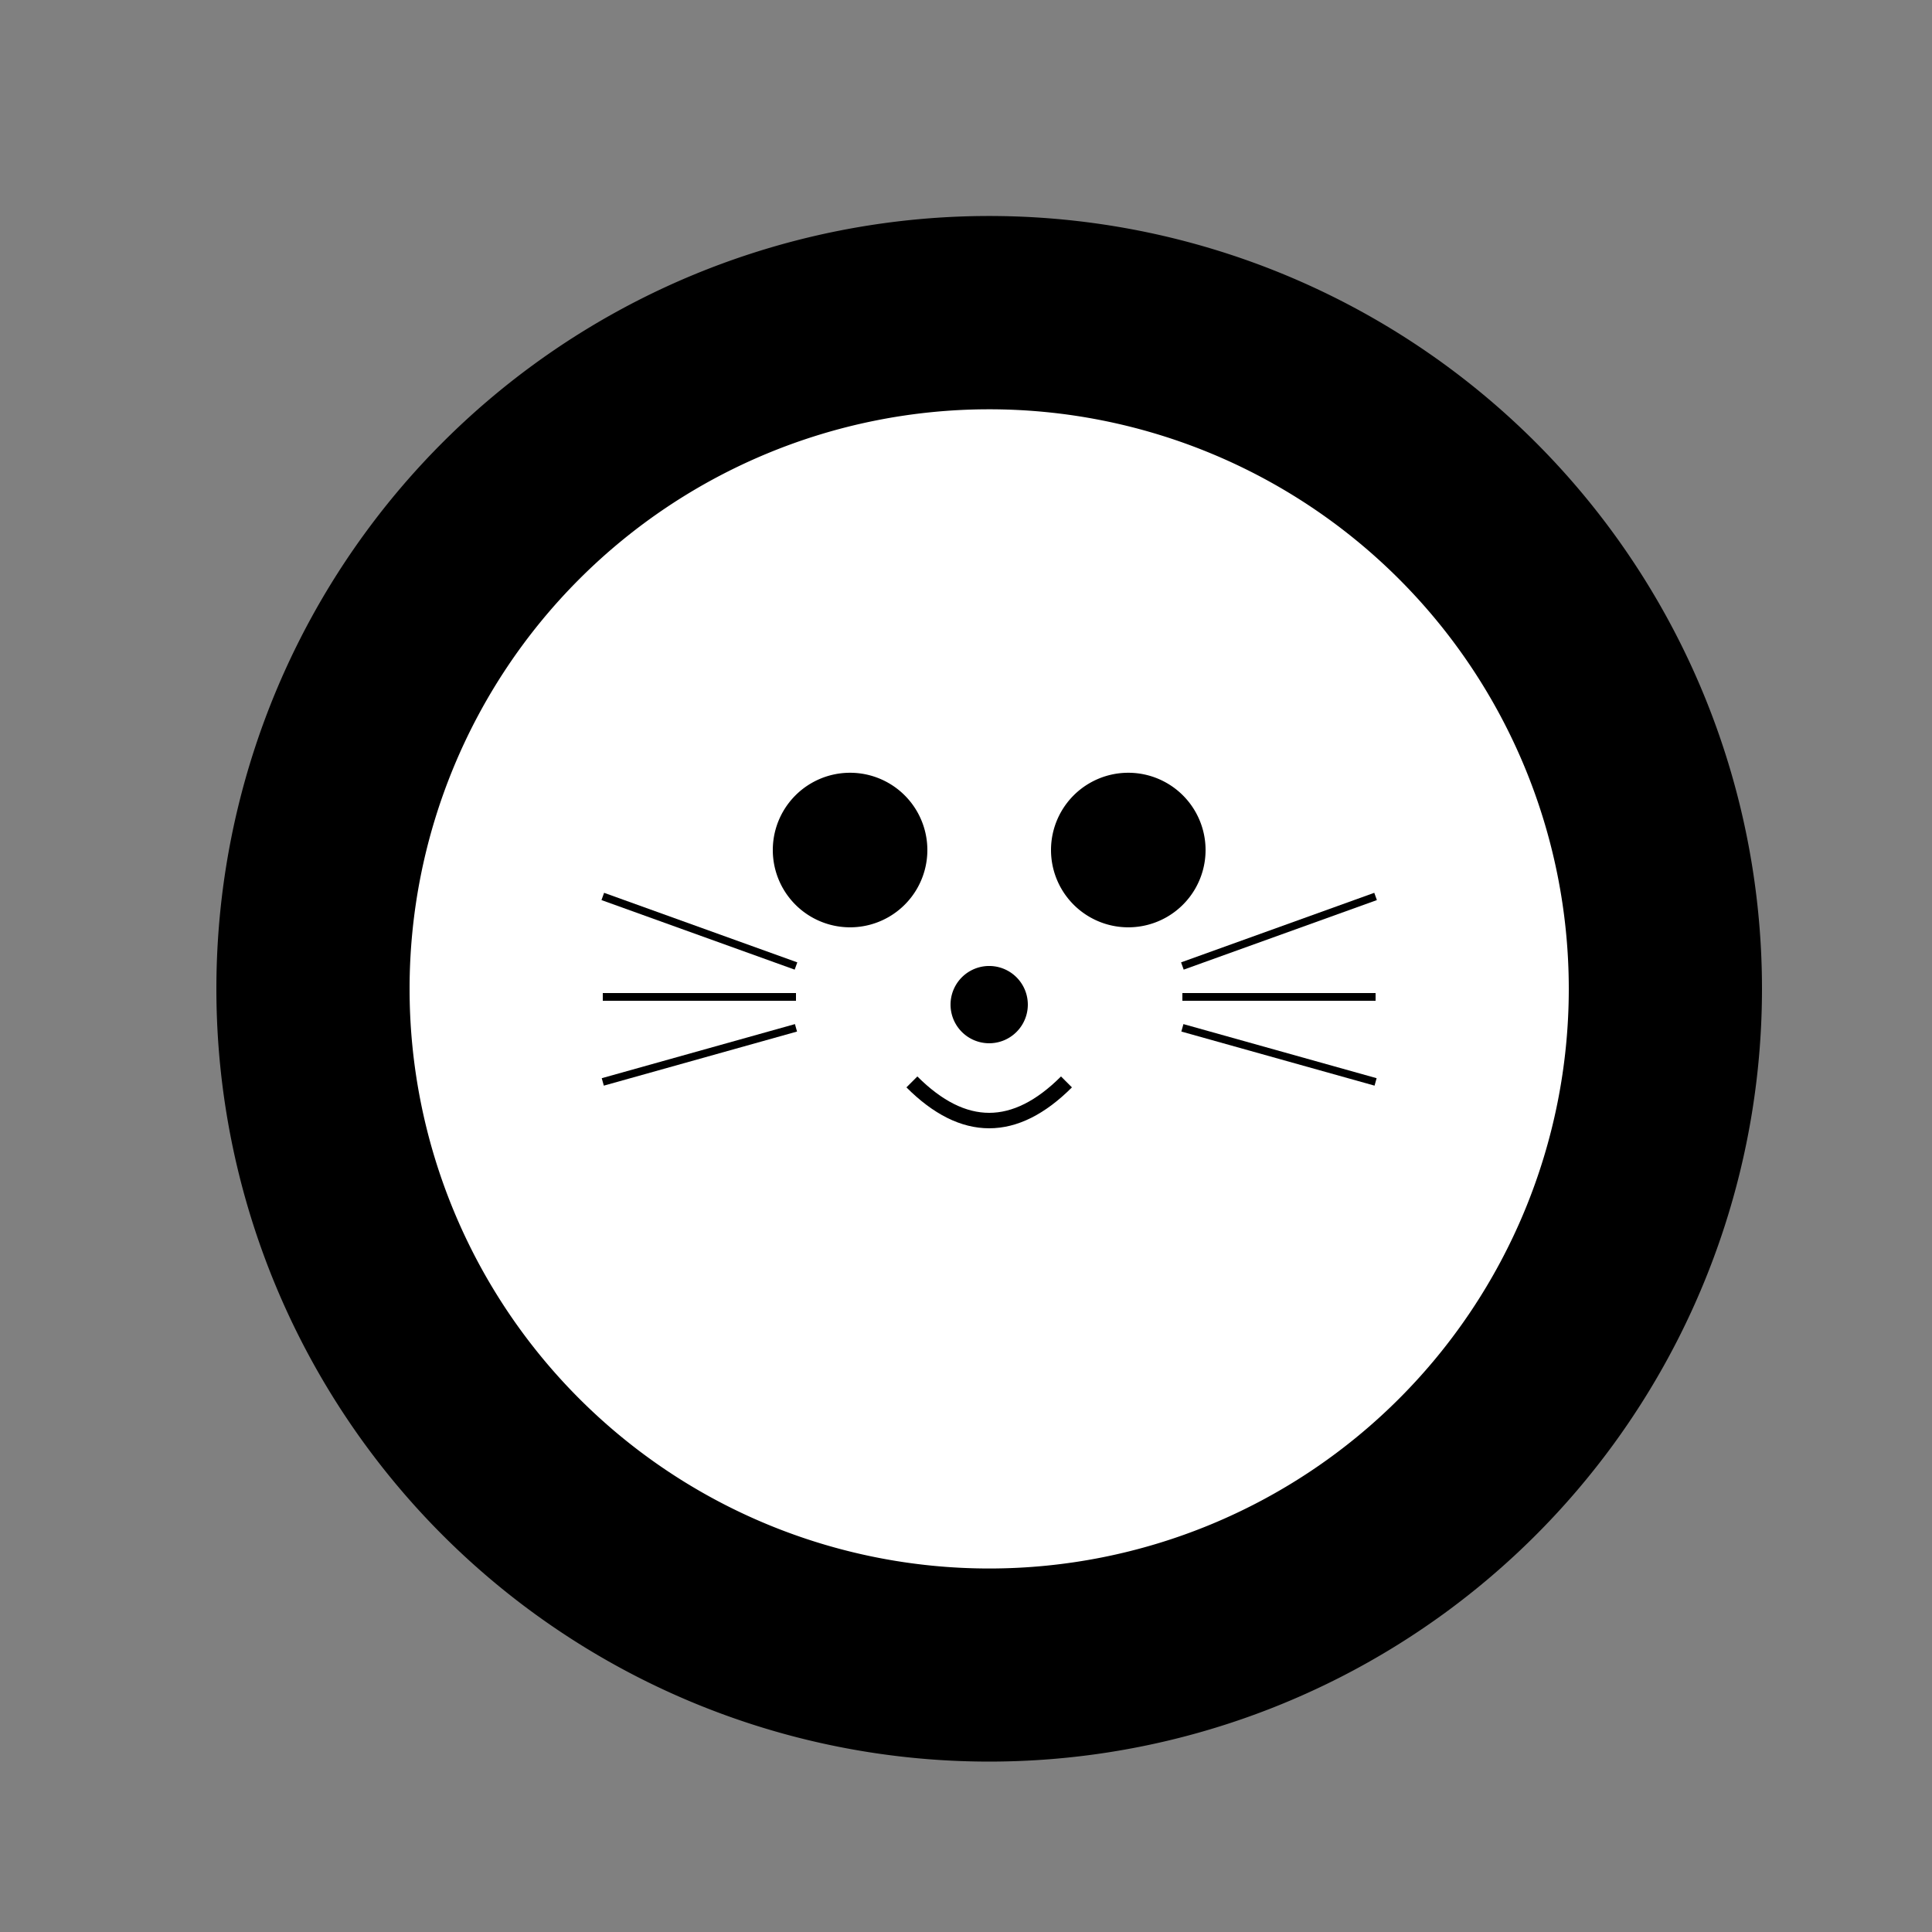 <!--

Generated by DrawGPT.
Free, open source, AI generated images in SVG, PNG, and HTML Canvas format.
https://drawgpt.ai

Created: 2023-09-27T01:55:22.753Z
Link: https://drawgpt.ai/prompt/80756/

-->
<svg xmlns="http://www.w3.org/2000/svg" xmlns:xlink="http://www.w3.org/1999/xlink" width="500" height="500"><rect width="100%" height="100%" fill="#808080" stroke="none"/><defs/><g><path fill="#000000" stroke="none" paint-order="stroke fill markers" d=" M 456 256 A 200 200 0 1 1 456 255.8"/><path fill="#000000" stroke="none" paint-order="stroke fill markers" d=" M 206 206 L 256 100 L 306 206"/><path fill="#ffffff" stroke="none" paint-order="stroke fill markers" d=" M 406 256 A 150 150 0 1 1 406 255.85"/><path fill="#000000" stroke="none" paint-order="stroke fill markers" d=" M 240 220 A 20 20 0 1 1 240 219.98"/><path fill="#000000" stroke="none" paint-order="stroke fill markers" d=" M 312 220 A 20 20 0 1 1 312 219.98"/><path fill="#000000" stroke="none" paint-order="stroke fill markers" d=" M 266 260 A 10 10 0 1 1 266 259.99"/><path fill="none" stroke="#000000" paint-order="fill stroke markers" d=" M 236 280 Q 256 300 276 280" stroke-miterlimit="10" stroke-width="4" stroke-dasharray=""/><path fill="none" stroke="#000000" paint-order="fill stroke markers" d=" M 206 258 L 156 258 M 206 266 L 156 280 M 206 250 L 156 232 M 306 258 L 356 258 M 306 266 L 356 280 M 306 250 L 356 232" stroke-miterlimit="10" stroke-width="2" stroke-dasharray=""/></g></svg>